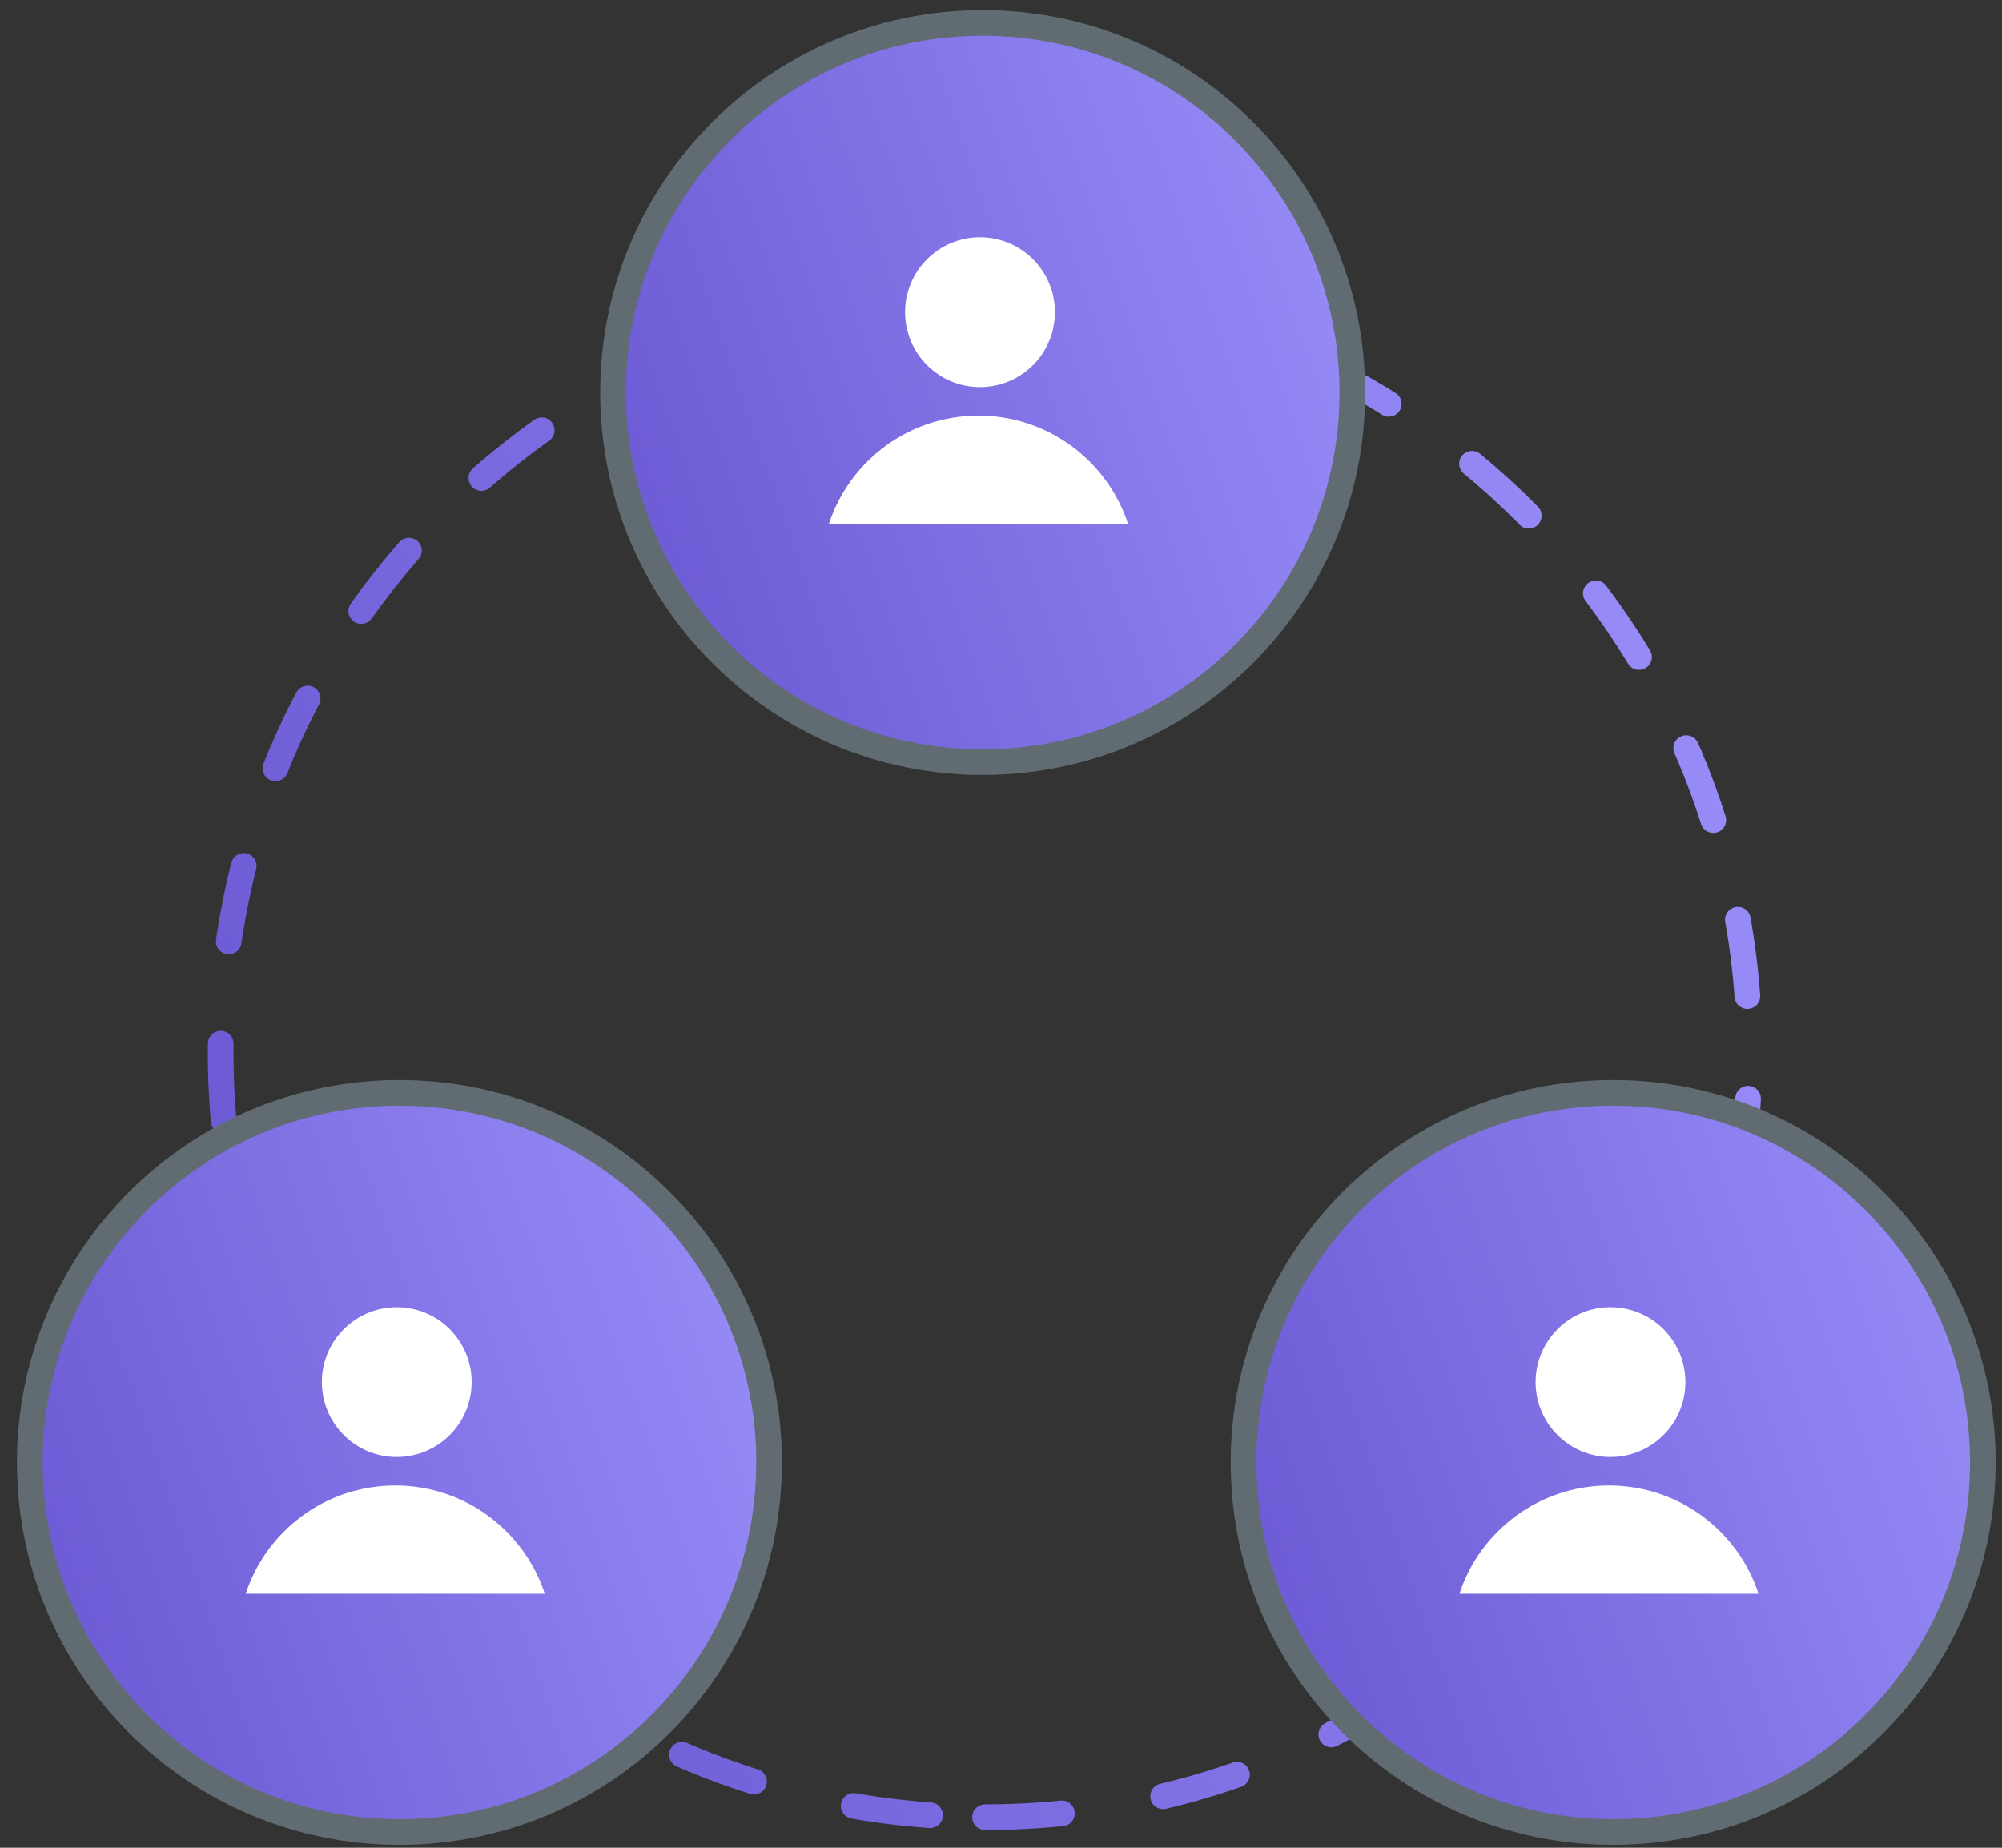 <svg width="78" height="72" viewBox="0 0 78 72" fill="none" xmlns="http://www.w3.org/2000/svg">
<rect x="0" y="0" width="78" height="72" fill="#333333" stroke="none"/>
<g clip-path="url(#clip0_3_37)">
<path d="M38.379 70.808C54.827 70.808 68.16 57.474 68.16 41.026C68.16 24.579 54.827 11.245 38.379 11.245C21.931 11.245 8.598 24.579 8.598 41.026C8.598 57.474 21.931 70.808 38.379 70.808Z" stroke="url(#paint0_linear_3_37)" stroke-linecap="round" stroke-dasharray="3 4"/>
<path d="M38.286 29.698C46.24 29.698 52.688 23.25 52.688 15.296C52.688 7.342 46.24 0.894 38.286 0.894C30.332 0.894 23.884 7.342 23.884 15.296C23.884 23.25 30.332 29.698 38.286 29.698Z" fill="url(#paint1_linear_3_37)" stroke="#606C71"/>
<path d="M38.182 15.082C39.794 15.082 41.101 13.776 41.101 12.164C41.101 10.552 39.794 9.245 38.182 9.245C36.57 9.245 35.263 10.552 35.263 12.164C35.263 13.776 36.57 15.082 38.182 15.082Z" fill="white"/>
<path fill-rule="evenodd" clip-rule="evenodd" d="M32.295 20.412H43.949C43.146 17.962 40.841 16.193 38.122 16.193C35.404 16.193 33.099 17.962 32.295 20.412Z" fill="white"/>
<path d="M15.562 71.387C23.516 71.387 29.964 64.939 29.964 56.986C29.964 49.032 23.516 42.584 15.562 42.584C7.609 42.584 1.161 49.032 1.161 56.986C1.161 64.939 7.609 71.387 15.562 71.387Z" fill="url(#paint2_linear_3_37)" stroke="#606C71"/>
<path d="M15.458 56.773C17.07 56.773 18.377 55.466 18.377 53.854C18.377 52.242 17.07 50.936 15.458 50.936C13.846 50.936 12.54 52.242 12.54 53.854C12.54 55.466 13.846 56.773 15.458 56.773Z" fill="white"/>
<path fill-rule="evenodd" clip-rule="evenodd" d="M9.572 62.103H21.226C20.422 59.653 18.117 57.883 15.399 57.883C12.68 57.883 10.375 59.653 9.572 62.103Z" fill="white"/>
<path d="M62.851 71.387C70.805 71.387 77.253 64.939 77.253 56.986C77.253 49.032 70.805 42.584 62.851 42.584C54.897 42.584 48.449 49.032 48.449 56.986C48.449 64.939 54.897 71.387 62.851 71.387Z" fill="url(#paint3_linear_3_37)" stroke="#606C71"/>
<path d="M62.747 56.773C64.359 56.773 65.665 55.466 65.665 53.854C65.665 52.242 64.359 50.936 62.747 50.936C61.135 50.936 59.828 52.242 59.828 53.854C59.828 55.466 61.135 56.773 62.747 56.773Z" fill="white"/>
<path fill-rule="evenodd" clip-rule="evenodd" d="M56.86 62.103H68.514C67.711 59.653 65.406 57.883 62.687 57.883C59.969 57.883 57.664 59.653 56.86 62.103Z" fill="white"/>
</g>
<defs>
<linearGradient id="paint0_linear_3_37" x1="67.284" y1="11.245" x2="-4.073" y2="35.599" gradientUnits="userSpaceOnUse">
<stop stop-color="#9B90FB"/>
<stop offset="1" stop-color="#6654CF"/>
</linearGradient>
<linearGradient id="paint1_linear_3_37" x1="52.749" y1="0.394" x2="17.044" y2="12.58" gradientUnits="userSpaceOnUse">
<stop stop-color="#9B90FB"/>
<stop offset="1" stop-color="#6654CF"/>
</linearGradient>
<linearGradient id="paint2_linear_3_37" x1="30.026" y1="42.084" x2="-5.68" y2="54.27" gradientUnits="userSpaceOnUse">
<stop stop-color="#9B90FB"/>
<stop offset="1" stop-color="#6654CF"/>
</linearGradient>
<linearGradient id="paint3_linear_3_37" x1="77.314" y1="42.084" x2="41.609" y2="54.27" gradientUnits="userSpaceOnUse">
<stop stop-color="#9B90FB"/>
<stop offset="1" stop-color="#6654CF"/>
</linearGradient>
<clipPath id="clip0_3_37">
<rect width="78" height="72" fill="white"/>
</clipPath>
</defs>
</svg>